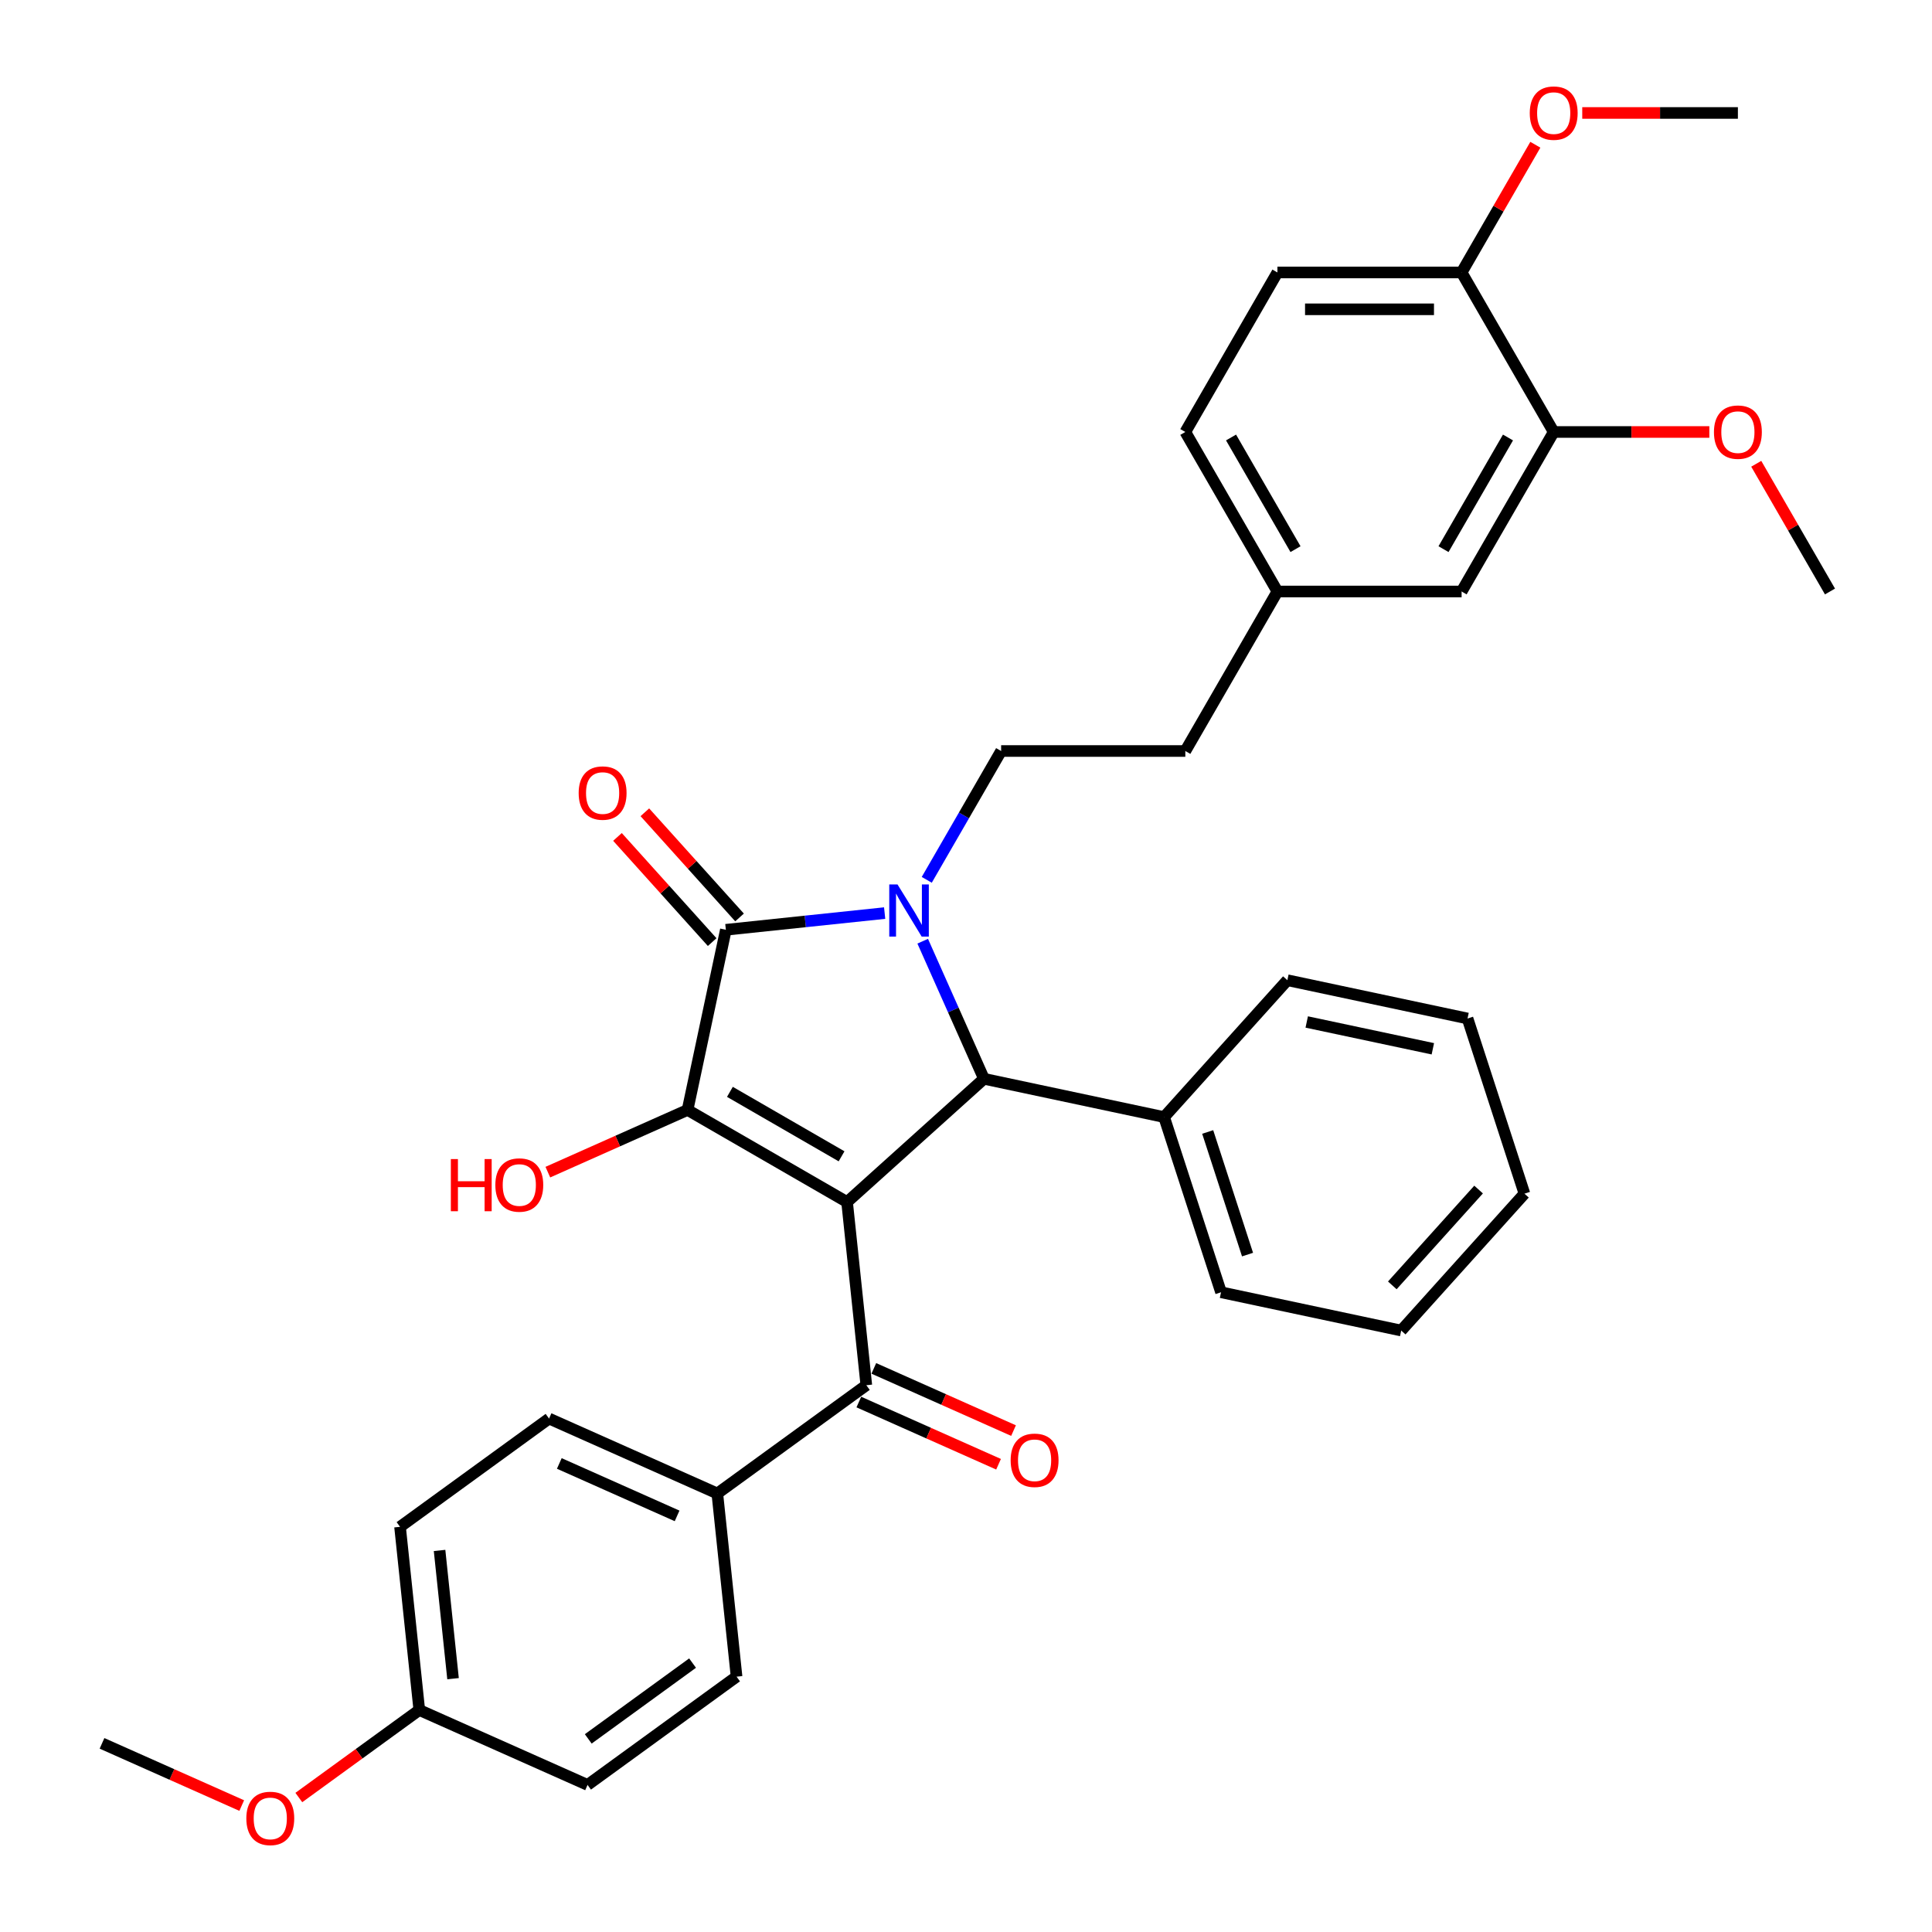 <?xml version='1.0' encoding='iso-8859-1'?>
<svg version='1.1' baseProfile='full'
              xmlns='http://www.w3.org/2000/svg'
                      xmlns:rdkit='http://www.rdkit.org/xml'
                      xmlns:xlink='http://www.w3.org/1999/xlink'
                  xml:space='preserve'
width='1000px' height='1000px' viewBox='0 0 1000 1000'>
<!-- END OF HEADER -->
<rect style='opacity:1.0;fill:#FFFFFF;stroke:none' width='1000' height='1000' x='0' y='0'> </rect>
<path class='bond-1' d='M 438.445,622.171 L 355.882,574.503' style='fill:none;fill-rule:evenodd;stroke:#000000;stroke-width:6px;stroke-linecap:butt;stroke-linejoin:miter;stroke-opacity:1' />
<path class='bond-1' d='M 435.594,598.508 L 377.8,565.14' style='fill:none;fill-rule:evenodd;stroke:#000000;stroke-width:6px;stroke-linecap:butt;stroke-linejoin:miter;stroke-opacity:1' />
<path class='bond-3' d='M 438.445,622.171 L 509.294,558.378' style='fill:none;fill-rule:evenodd;stroke:#000000;stroke-width:6px;stroke-linecap:butt;stroke-linejoin:miter;stroke-opacity:1' />
<path class='bond-4' d='M 438.445,622.171 L 448.41,716.985' style='fill:none;fill-rule:evenodd;stroke:#000000;stroke-width:6px;stroke-linecap:butt;stroke-linejoin:miter;stroke-opacity:1' />
<path class='bond-0' d='M 477.589,487.167 L 493.441,522.773' style='fill:none;fill-rule:evenodd;stroke:#0000FF;stroke-width:6px;stroke-linecap:butt;stroke-linejoin:miter;stroke-opacity:1' />
<path class='bond-0' d='M 493.441,522.773 L 509.294,558.378' style='fill:none;fill-rule:evenodd;stroke:#000000;stroke-width:6px;stroke-linecap:butt;stroke-linejoin:miter;stroke-opacity:1' />
<path class='bond-5' d='M 479.687,455.401 L 498.936,422.061' style='fill:none;fill-rule:evenodd;stroke:#0000FF;stroke-width:6px;stroke-linecap:butt;stroke-linejoin:miter;stroke-opacity:1' />
<path class='bond-5' d='M 498.936,422.061 L 518.185,388.721' style='fill:none;fill-rule:evenodd;stroke:#000000;stroke-width:6px;stroke-linecap:butt;stroke-linejoin:miter;stroke-opacity:1' />
<path class='bond-34' d='M 457.894,472.611 L 416.799,476.93' style='fill:none;fill-rule:evenodd;stroke:#0000FF;stroke-width:6px;stroke-linecap:butt;stroke-linejoin:miter;stroke-opacity:1' />
<path class='bond-34' d='M 416.799,476.93 L 375.703,481.25' style='fill:none;fill-rule:evenodd;stroke:#000000;stroke-width:6px;stroke-linecap:butt;stroke-linejoin:miter;stroke-opacity:1' />
<path class='bond-2' d='M 355.882,574.503 L 375.703,481.25' style='fill:none;fill-rule:evenodd;stroke:#000000;stroke-width:6px;stroke-linecap:butt;stroke-linejoin:miter;stroke-opacity:1' />
<path class='bond-12' d='M 355.882,574.503 L 319.723,590.601' style='fill:none;fill-rule:evenodd;stroke:#000000;stroke-width:6px;stroke-linecap:butt;stroke-linejoin:miter;stroke-opacity:1' />
<path class='bond-12' d='M 319.723,590.601 L 283.565,606.7' style='fill:none;fill-rule:evenodd;stroke:#FF0000;stroke-width:6px;stroke-linecap:butt;stroke-linejoin:miter;stroke-opacity:1' />
<path class='bond-6' d='M 382.788,474.871 L 358.28,447.652' style='fill:none;fill-rule:evenodd;stroke:#000000;stroke-width:6px;stroke-linecap:butt;stroke-linejoin:miter;stroke-opacity:1' />
<path class='bond-6' d='M 358.28,447.652 L 333.773,420.434' style='fill:none;fill-rule:evenodd;stroke:#FF0000;stroke-width:6px;stroke-linecap:butt;stroke-linejoin:miter;stroke-opacity:1' />
<path class='bond-6' d='M 368.618,487.629 L 344.111,460.411' style='fill:none;fill-rule:evenodd;stroke:#000000;stroke-width:6px;stroke-linecap:butt;stroke-linejoin:miter;stroke-opacity:1' />
<path class='bond-6' d='M 344.111,460.411 L 319.603,433.192' style='fill:none;fill-rule:evenodd;stroke:#FF0000;stroke-width:6px;stroke-linecap:butt;stroke-linejoin:miter;stroke-opacity:1' />
<path class='bond-9' d='M 509.294,558.378 L 602.547,578.2' style='fill:none;fill-rule:evenodd;stroke:#000000;stroke-width:6px;stroke-linecap:butt;stroke-linejoin:miter;stroke-opacity:1' />
<path class='bond-7' d='M 448.41,716.985 L 371.282,773.022' style='fill:none;fill-rule:evenodd;stroke:#000000;stroke-width:6px;stroke-linecap:butt;stroke-linejoin:miter;stroke-opacity:1' />
<path class='bond-10' d='M 444.533,725.694 L 480.691,741.793' style='fill:none;fill-rule:evenodd;stroke:#000000;stroke-width:6px;stroke-linecap:butt;stroke-linejoin:miter;stroke-opacity:1' />
<path class='bond-10' d='M 480.691,741.793 L 516.85,757.892' style='fill:none;fill-rule:evenodd;stroke:#FF0000;stroke-width:6px;stroke-linecap:butt;stroke-linejoin:miter;stroke-opacity:1' />
<path class='bond-10' d='M 452.288,708.275 L 488.447,724.374' style='fill:none;fill-rule:evenodd;stroke:#000000;stroke-width:6px;stroke-linecap:butt;stroke-linejoin:miter;stroke-opacity:1' />
<path class='bond-10' d='M 488.447,724.374 L 524.605,740.473' style='fill:none;fill-rule:evenodd;stroke:#FF0000;stroke-width:6px;stroke-linecap:butt;stroke-linejoin:miter;stroke-opacity:1' />
<path class='bond-18' d='M 518.185,388.721 L 613.521,388.721' style='fill:none;fill-rule:evenodd;stroke:#000000;stroke-width:6px;stroke-linecap:butt;stroke-linejoin:miter;stroke-opacity:1' />
<path class='bond-14' d='M 371.282,773.022 L 284.188,734.245' style='fill:none;fill-rule:evenodd;stroke:#000000;stroke-width:6px;stroke-linecap:butt;stroke-linejoin:miter;stroke-opacity:1' />
<path class='bond-14' d='M 350.462,784.624 L 289.497,757.48' style='fill:none;fill-rule:evenodd;stroke:#000000;stroke-width:6px;stroke-linecap:butt;stroke-linejoin:miter;stroke-opacity:1' />
<path class='bond-15' d='M 371.282,773.022 L 381.247,867.836' style='fill:none;fill-rule:evenodd;stroke:#000000;stroke-width:6px;stroke-linecap:butt;stroke-linejoin:miter;stroke-opacity:1' />
<path class='bond-8' d='M 804.194,223.594 L 756.525,306.157' style='fill:none;fill-rule:evenodd;stroke:#000000;stroke-width:6px;stroke-linecap:butt;stroke-linejoin:miter;stroke-opacity:1' />
<path class='bond-8' d='M 780.531,226.445 L 747.163,284.239' style='fill:none;fill-rule:evenodd;stroke:#000000;stroke-width:6px;stroke-linecap:butt;stroke-linejoin:miter;stroke-opacity:1' />
<path class='bond-21' d='M 804.194,223.594 L 844.473,223.594' style='fill:none;fill-rule:evenodd;stroke:#000000;stroke-width:6px;stroke-linecap:butt;stroke-linejoin:miter;stroke-opacity:1' />
<path class='bond-21' d='M 844.473,223.594 L 884.753,223.594' style='fill:none;fill-rule:evenodd;stroke:#FF0000;stroke-width:6px;stroke-linecap:butt;stroke-linejoin:miter;stroke-opacity:1' />
<path class='bond-37' d='M 804.194,223.594 L 756.525,141.03' style='fill:none;fill-rule:evenodd;stroke:#000000;stroke-width:6px;stroke-linecap:butt;stroke-linejoin:miter;stroke-opacity:1' />
<path class='bond-26' d='M 602.547,578.2 L 632.007,668.87' style='fill:none;fill-rule:evenodd;stroke:#000000;stroke-width:6px;stroke-linecap:butt;stroke-linejoin:miter;stroke-opacity:1' />
<path class='bond-26' d='M 625.1,585.908 L 645.722,649.377' style='fill:none;fill-rule:evenodd;stroke:#000000;stroke-width:6px;stroke-linecap:butt;stroke-linejoin:miter;stroke-opacity:1' />
<path class='bond-27' d='M 602.547,578.2 L 666.339,507.351' style='fill:none;fill-rule:evenodd;stroke:#000000;stroke-width:6px;stroke-linecap:butt;stroke-linejoin:miter;stroke-opacity:1' />
<path class='bond-11' d='M 756.525,141.03 L 661.189,141.03' style='fill:none;fill-rule:evenodd;stroke:#000000;stroke-width:6px;stroke-linecap:butt;stroke-linejoin:miter;stroke-opacity:1' />
<path class='bond-11' d='M 742.225,160.098 L 675.49,160.098' style='fill:none;fill-rule:evenodd;stroke:#000000;stroke-width:6px;stroke-linecap:butt;stroke-linejoin:miter;stroke-opacity:1' />
<path class='bond-24' d='M 756.525,141.03 L 775.609,107.976' style='fill:none;fill-rule:evenodd;stroke:#000000;stroke-width:6px;stroke-linecap:butt;stroke-linejoin:miter;stroke-opacity:1' />
<path class='bond-24' d='M 775.609,107.976 L 794.693,74.922' style='fill:none;fill-rule:evenodd;stroke:#FF0000;stroke-width:6px;stroke-linecap:butt;stroke-linejoin:miter;stroke-opacity:1' />
<path class='bond-13' d='M 756.525,306.157 L 661.189,306.157' style='fill:none;fill-rule:evenodd;stroke:#000000;stroke-width:6px;stroke-linecap:butt;stroke-linejoin:miter;stroke-opacity:1' />
<path class='bond-23' d='M 284.188,734.245 L 207.059,790.282' style='fill:none;fill-rule:evenodd;stroke:#000000;stroke-width:6px;stroke-linecap:butt;stroke-linejoin:miter;stroke-opacity:1' />
<path class='bond-22' d='M 381.247,867.836 L 304.119,923.873' style='fill:none;fill-rule:evenodd;stroke:#000000;stroke-width:6px;stroke-linecap:butt;stroke-linejoin:miter;stroke-opacity:1' />
<path class='bond-22' d='M 358.47,860.816 L 304.48,900.042' style='fill:none;fill-rule:evenodd;stroke:#000000;stroke-width:6px;stroke-linecap:butt;stroke-linejoin:miter;stroke-opacity:1' />
<path class='bond-16' d='M 661.189,141.03 L 613.521,223.594' style='fill:none;fill-rule:evenodd;stroke:#000000;stroke-width:6px;stroke-linecap:butt;stroke-linejoin:miter;stroke-opacity:1' />
<path class='bond-17' d='M 661.189,306.157 L 613.521,388.721' style='fill:none;fill-rule:evenodd;stroke:#000000;stroke-width:6px;stroke-linecap:butt;stroke-linejoin:miter;stroke-opacity:1' />
<path class='bond-20' d='M 661.189,306.157 L 613.521,223.594' style='fill:none;fill-rule:evenodd;stroke:#000000;stroke-width:6px;stroke-linecap:butt;stroke-linejoin:miter;stroke-opacity:1' />
<path class='bond-20' d='M 670.552,284.239 L 637.184,226.445' style='fill:none;fill-rule:evenodd;stroke:#000000;stroke-width:6px;stroke-linecap:butt;stroke-linejoin:miter;stroke-opacity:1' />
<path class='bond-19' d='M 217.025,885.096 L 304.119,923.873' style='fill:none;fill-rule:evenodd;stroke:#000000;stroke-width:6px;stroke-linecap:butt;stroke-linejoin:miter;stroke-opacity:1' />
<path class='bond-25' d='M 217.025,885.096 L 185.849,907.747' style='fill:none;fill-rule:evenodd;stroke:#000000;stroke-width:6px;stroke-linecap:butt;stroke-linejoin:miter;stroke-opacity:1' />
<path class='bond-25' d='M 185.849,907.747 L 154.673,930.397' style='fill:none;fill-rule:evenodd;stroke:#FF0000;stroke-width:6px;stroke-linecap:butt;stroke-linejoin:miter;stroke-opacity:1' />
<path class='bond-35' d='M 217.025,885.096 L 207.059,790.282' style='fill:none;fill-rule:evenodd;stroke:#000000;stroke-width:6px;stroke-linecap:butt;stroke-linejoin:miter;stroke-opacity:1' />
<path class='bond-35' d='M 234.493,868.881 L 227.517,802.511' style='fill:none;fill-rule:evenodd;stroke:#000000;stroke-width:6px;stroke-linecap:butt;stroke-linejoin:miter;stroke-opacity:1' />
<path class='bond-28' d='M 909.03,240.049 L 928.114,273.103' style='fill:none;fill-rule:evenodd;stroke:#FF0000;stroke-width:6px;stroke-linecap:butt;stroke-linejoin:miter;stroke-opacity:1' />
<path class='bond-28' d='M 928.114,273.103 L 947.198,306.157' style='fill:none;fill-rule:evenodd;stroke:#000000;stroke-width:6px;stroke-linecap:butt;stroke-linejoin:miter;stroke-opacity:1' />
<path class='bond-29' d='M 818.971,58.467 L 859.25,58.467' style='fill:none;fill-rule:evenodd;stroke:#FF0000;stroke-width:6px;stroke-linecap:butt;stroke-linejoin:miter;stroke-opacity:1' />
<path class='bond-29' d='M 859.25,58.467 L 899.53,58.467' style='fill:none;fill-rule:evenodd;stroke:#000000;stroke-width:6px;stroke-linecap:butt;stroke-linejoin:miter;stroke-opacity:1' />
<path class='bond-30' d='M 125.119,934.554 L 88.961,918.455' style='fill:none;fill-rule:evenodd;stroke:#FF0000;stroke-width:6px;stroke-linecap:butt;stroke-linejoin:miter;stroke-opacity:1' />
<path class='bond-30' d='M 88.961,918.455 L 52.802,902.357' style='fill:none;fill-rule:evenodd;stroke:#000000;stroke-width:6px;stroke-linecap:butt;stroke-linejoin:miter;stroke-opacity:1' />
<path class='bond-31' d='M 632.007,668.87 L 725.26,688.691' style='fill:none;fill-rule:evenodd;stroke:#000000;stroke-width:6px;stroke-linecap:butt;stroke-linejoin:miter;stroke-opacity:1' />
<path class='bond-32' d='M 666.339,507.351 L 759.592,527.173' style='fill:none;fill-rule:evenodd;stroke:#000000;stroke-width:6px;stroke-linecap:butt;stroke-linejoin:miter;stroke-opacity:1' />
<path class='bond-32' d='M 676.362,528.975 L 741.639,542.85' style='fill:none;fill-rule:evenodd;stroke:#000000;stroke-width:6px;stroke-linecap:butt;stroke-linejoin:miter;stroke-opacity:1' />
<path class='bond-36' d='M 725.26,688.691 L 789.052,617.843' style='fill:none;fill-rule:evenodd;stroke:#000000;stroke-width:6px;stroke-linecap:butt;stroke-linejoin:miter;stroke-opacity:1' />
<path class='bond-36' d='M 720.659,665.306 L 765.314,615.712' style='fill:none;fill-rule:evenodd;stroke:#000000;stroke-width:6px;stroke-linecap:butt;stroke-linejoin:miter;stroke-opacity:1' />
<path class='bond-33' d='M 759.592,527.173 L 789.052,617.843' style='fill:none;fill-rule:evenodd;stroke:#000000;stroke-width:6px;stroke-linecap:butt;stroke-linejoin:miter;stroke-opacity:1' />
<path  class='atom-1' d='M 464.549 457.785
L 473.396 472.085
Q 474.273 473.496, 475.684 476.051
Q 477.095 478.606, 477.171 478.759
L 477.171 457.785
L 480.756 457.785
L 480.756 484.784
L 477.057 484.784
L 467.562 469.149
Q 466.456 467.318, 465.273 465.221
Q 464.129 463.124, 463.786 462.475
L 463.786 484.784
L 460.278 484.784
L 460.278 457.785
L 464.549 457.785
' fill='#0000FF'/>
<path  class='atom-7' d='M 299.517 410.478
Q 299.517 403.995, 302.72 400.372
Q 305.924 396.749, 311.911 396.749
Q 317.898 396.749, 321.101 400.372
Q 324.304 403.995, 324.304 410.478
Q 324.304 417.037, 321.063 420.774
Q 317.822 424.473, 311.911 424.473
Q 305.962 424.473, 302.72 420.774
Q 299.517 417.075, 299.517 410.478
M 311.911 421.422
Q 316.029 421.422, 318.241 418.676
Q 320.491 415.893, 320.491 410.478
Q 320.491 405.177, 318.241 402.507
Q 316.029 399.8, 311.911 399.8
Q 307.792 399.8, 305.542 402.469
Q 303.33 405.139, 303.33 410.478
Q 303.33 415.931, 305.542 418.676
Q 307.792 421.422, 311.911 421.422
' fill='#FF0000'/>
<path  class='atom-11' d='M 523.111 755.838
Q 523.111 749.355, 526.314 745.732
Q 529.517 742.109, 535.504 742.109
Q 541.491 742.109, 544.695 745.732
Q 547.898 749.355, 547.898 755.838
Q 547.898 762.397, 544.657 766.134
Q 541.415 769.833, 535.504 769.833
Q 529.555 769.833, 526.314 766.134
Q 523.111 762.435, 523.111 755.838
M 535.504 766.782
Q 539.623 766.782, 541.835 764.037
Q 544.085 761.253, 544.085 755.838
Q 544.085 750.537, 541.835 747.868
Q 539.623 745.16, 535.504 745.16
Q 531.386 745.16, 529.136 747.829
Q 526.924 750.499, 526.924 755.838
Q 526.924 761.291, 529.136 764.037
Q 531.386 766.782, 535.504 766.782
' fill='#FF0000'/>
<path  class='atom-13' d='M 233.361 599.932
L 237.022 599.932
L 237.022 611.411
L 250.826 611.411
L 250.826 599.932
L 254.487 599.932
L 254.487 626.932
L 250.826 626.932
L 250.826 614.462
L 237.022 614.462
L 237.022 626.932
L 233.361 626.932
L 233.361 599.932
' fill='#FF0000'/>
<path  class='atom-13' d='M 256.394 613.356
Q 256.394 606.873, 259.597 603.25
Q 262.801 599.627, 268.788 599.627
Q 274.775 599.627, 277.978 603.25
Q 281.181 606.873, 281.181 613.356
Q 281.181 619.915, 277.94 623.652
Q 274.698 627.351, 268.788 627.351
Q 262.839 627.351, 259.597 623.652
Q 256.394 619.953, 256.394 613.356
M 268.788 624.3
Q 272.906 624.3, 275.118 621.555
Q 277.368 618.771, 277.368 613.356
Q 277.368 608.055, 275.118 605.386
Q 272.906 602.678, 268.788 602.678
Q 264.669 602.678, 262.419 605.347
Q 260.207 608.017, 260.207 613.356
Q 260.207 618.809, 262.419 621.555
Q 264.669 624.3, 268.788 624.3
' fill='#FF0000'/>
<path  class='atom-22' d='M 887.136 223.67
Q 887.136 217.187, 890.339 213.564
Q 893.543 209.942, 899.53 209.942
Q 905.517 209.942, 908.72 213.564
Q 911.923 217.187, 911.923 223.67
Q 911.923 230.229, 908.682 233.966
Q 905.441 237.665, 899.53 237.665
Q 893.581 237.665, 890.339 233.966
Q 887.136 230.267, 887.136 223.67
M 899.53 234.615
Q 903.648 234.615, 905.86 231.869
Q 908.11 229.085, 908.11 223.67
Q 908.11 218.369, 905.86 215.7
Q 903.648 212.992, 899.53 212.992
Q 895.411 212.992, 893.161 215.662
Q 890.949 218.331, 890.949 223.67
Q 890.949 229.123, 893.161 231.869
Q 895.411 234.615, 899.53 234.615
' fill='#FF0000'/>
<path  class='atom-25' d='M 791.8 58.543
Q 791.8 52.06, 795.003 48.437
Q 798.206 44.815, 804.194 44.815
Q 810.181 44.815, 813.384 48.437
Q 816.587 52.06, 816.587 58.543
Q 816.587 65.102, 813.346 68.839
Q 810.104 72.538, 804.194 72.538
Q 798.245 72.538, 795.003 68.839
Q 791.8 65.14, 791.8 58.543
M 804.194 69.488
Q 808.312 69.488, 810.524 66.742
Q 812.774 63.958, 812.774 58.543
Q 812.774 53.242, 810.524 50.573
Q 808.312 47.865, 804.194 47.865
Q 800.075 47.865, 797.825 50.535
Q 795.613 53.204, 795.613 58.543
Q 795.613 63.996, 797.825 66.742
Q 800.075 69.488, 804.194 69.488
' fill='#FF0000'/>
<path  class='atom-26' d='M 127.502 941.21
Q 127.502 934.727, 130.706 931.104
Q 133.909 927.481, 139.896 927.481
Q 145.883 927.481, 149.087 931.104
Q 152.29 934.727, 152.29 941.21
Q 152.29 947.769, 149.048 951.506
Q 145.807 955.205, 139.896 955.205
Q 133.947 955.205, 130.706 951.506
Q 127.502 947.807, 127.502 941.21
M 139.896 952.154
Q 144.015 952.154, 146.226 949.409
Q 148.476 946.625, 148.476 941.21
Q 148.476 935.909, 146.226 933.24
Q 144.015 930.532, 139.896 930.532
Q 135.778 930.532, 133.528 933.201
Q 131.316 935.871, 131.316 941.21
Q 131.316 946.663, 133.528 949.409
Q 135.778 952.154, 139.896 952.154
' fill='#FF0000'/>
</svg>

